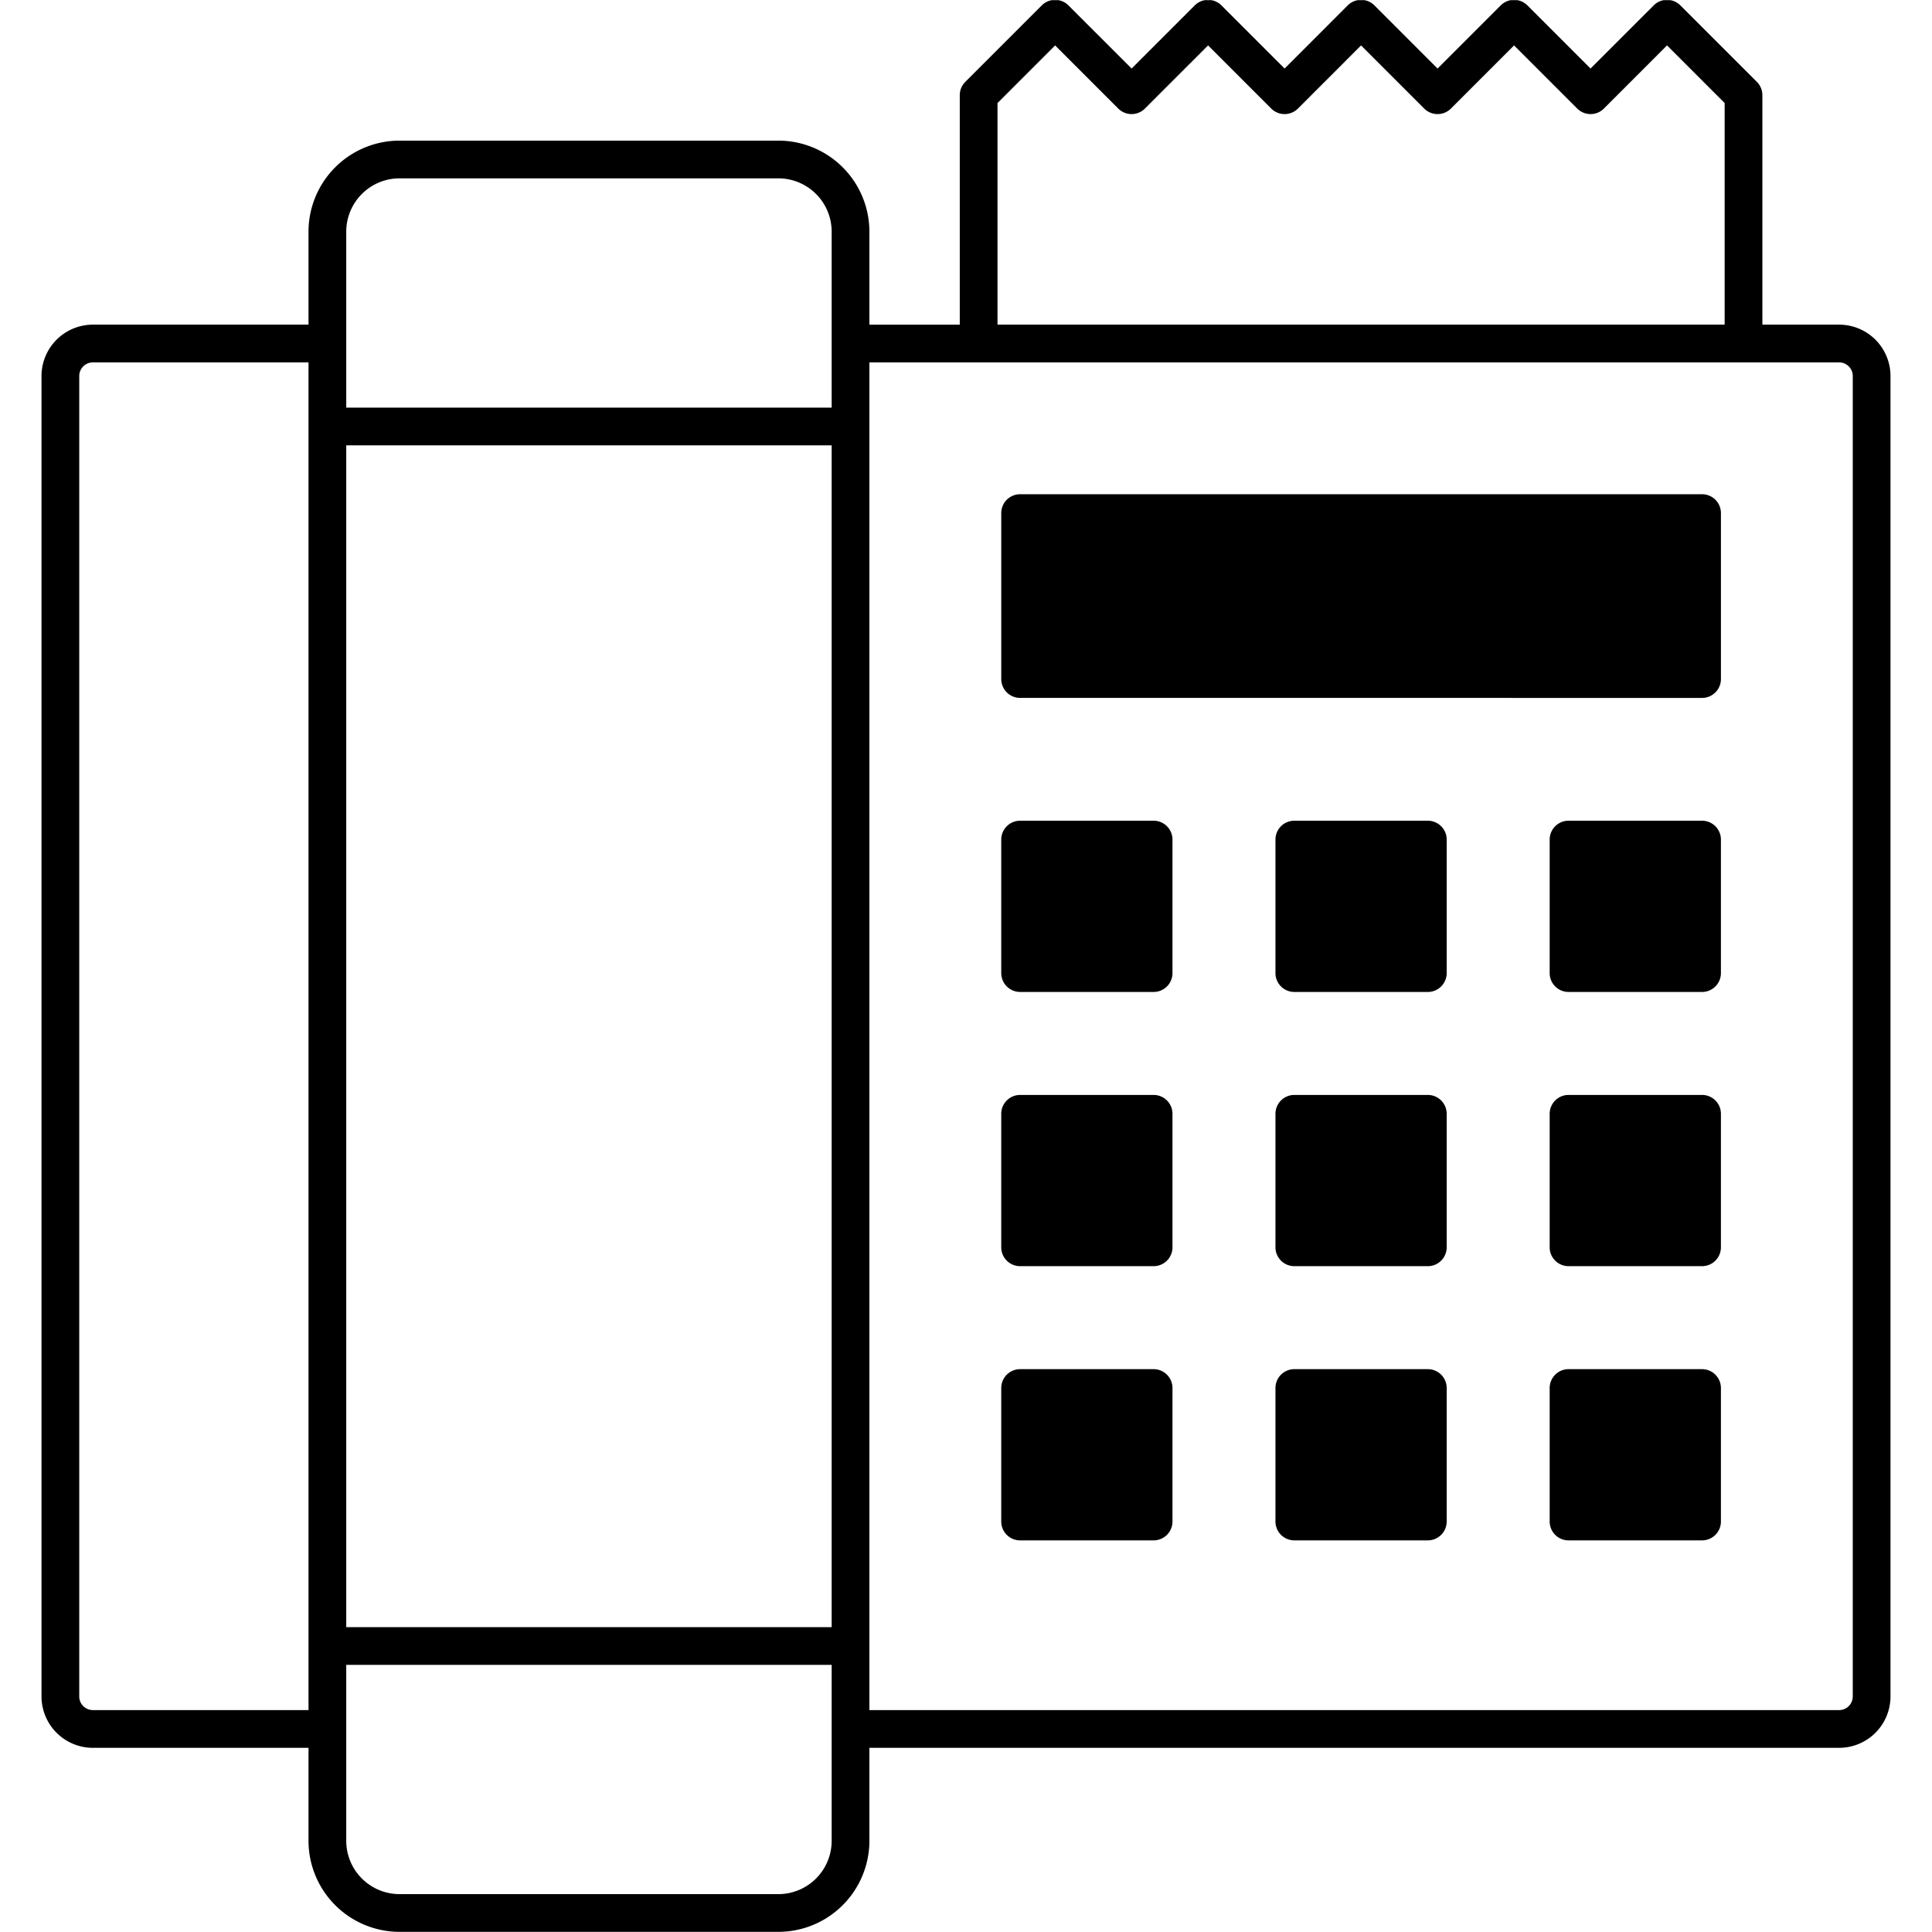 <?xml version="1.0" encoding="UTF-8"?>
<svg xmlns="http://www.w3.org/2000/svg" id="Layer_1" data-name="Layer 1" viewBox="0 0 512 512" width="512" height="512"><defs><style>.cls-1{fill-rule:evenodd;}</style></defs><path class="cls-1" d="M442.64.039h-1.708a4.977,4.977,0,0,0-2.684,1.392L421.51,18.164,404.78,1.431A5,5,0,0,0,402.094.039h-1.706a4.973,4.973,0,0,0-2.68,1.392L380.97,18.164,364.24,1.431A4.983,4.983,0,0,0,361.555.039h-1.708a5,5,0,0,0-2.688,1.392L340.43,18.164,323.691,1.431A4.957,4.957,0,0,0,321.013.039h-1.707a5,5,0,0,0-2.687,1.392L299.89,18.164,283.151,1.431a4.962,4.962,0,0,0-2.68-1.392h-1.709a4.974,4.974,0,0,0-2.683,1.392L255.812,21.7a4.973,4.973,0,0,0-1.463,3.538v60.8H230.4V61.389a24.148,24.148,0,0,0-24.122-24.122H105.88A24.148,24.148,0,0,0,81.758,61.389V86.034H24.611A13.628,13.628,0,0,0,11,99.641V449.587a13.624,13.624,0,0,0,13.611,13.606H81.758v24.646a24.148,24.148,0,0,0,24.122,24.122h100.4A24.148,24.148,0,0,0,230.4,487.839V463.193H487.389A13.618,13.618,0,0,0,501,449.587V99.641a13.622,13.622,0,0,0-13.611-13.607H467.05v-60.8a4.993,4.993,0,0,0-1.457-3.538L445.32,1.431A4.962,4.962,0,0,0,442.64.039Zm-172.3,408.178a5,5,0,0,1-5-5V367.842a5,5,0,0,1,5-5h35.379a5,5,0,0,1,5,5v35.374a5,5,0,0,1-5,5Zm0-72.668a5,5,0,0,1-5-5V295.17a5,5,0,0,1,5-5h35.379a5,5,0,0,1,5,5v35.378a5,5,0,0,1-5,5Zm0-72.673a5,5,0,0,1-5-5V222.5a5,5,0,0,1,5-5h35.379a5,5,0,0,1,5,5V257.88a5,5,0,0,1-5,5Zm180.715,99.965a5,5,0,0,1,5.006,5v35.374a5,5,0,0,1-5.006,5H415.678a5,5,0,0,1-5-5V367.842a5,5,0,0,1,5-5Zm0-72.672a5,5,0,0,1,5.006,5v35.378a5,5,0,0,1-5.006,5H415.678a5,5,0,0,1-5-5V295.17a5,5,0,0,1,5-5Zm0-72.668a5,5,0,0,1,5.006,5V257.88a5,5,0,0,1-5.006,5H415.678a5,5,0,0,1-5-5V222.5a5,5,0,0,1,5-5Zm-72.668,145.34a5,5,0,0,1,5,5v35.374a5,5,0,0,1-5,5H343.01a5,5,0,0,1-5-5V367.842a5,5,0,0,1,5-5Zm0-72.672a5,5,0,0,1,5,5v35.378a5,5,0,0,1-5,5H343.01a5,5,0,0,1-5-5V295.17a5,5,0,0,1,5-5Zm0-72.668a5,5,0,0,1,5,5V257.88a5,5,0,0,1-5,5H343.01a5,5,0,0,1-5-5V222.5a5,5,0,0,1,5-5ZM270.342,184.952a5,5,0,0,1-5-5V135.977a5,5,0,0,1,5-5H451.057a5,5,0,0,1,5.006,5v43.979a5,5,0,0,1-5.006,5ZM21,99.641a3.617,3.617,0,0,1,3.614-3.605H81.758V453.192H24.611A3.616,3.616,0,0,1,21,449.587V99.641ZM105.88,47.264h100.4A14.137,14.137,0,0,1,220.4,61.389v46.63H91.76V61.389a14.136,14.136,0,0,1,14.12-14.125ZM487.389,96.036A3.612,3.612,0,0,1,491,99.641V449.587a3.611,3.611,0,0,1-3.609,3.605H230.4V96.036ZM264.351,27.307l15.266-15.271L296.351,28.77a5,5,0,0,0,7.068,0l16.738-16.734L336.891,28.77a5.006,5.006,0,0,0,7.077,0L360.7,12.036,377.431,28.77a5.013,5.013,0,0,0,7.082,0l16.729-16.734L417.981,28.77a5,5,0,0,0,7.072,0l16.729-16.734,15.267,15.271V86.034h-192.7V27.307ZM206.279,501.964H105.88a14.136,14.136,0,0,1-14.12-14.125v-46.63H220.4v46.63a14.137,14.137,0,0,1-14.121,14.125ZM220.4,431.207H91.76V118.021H220.4Z"/></svg>
